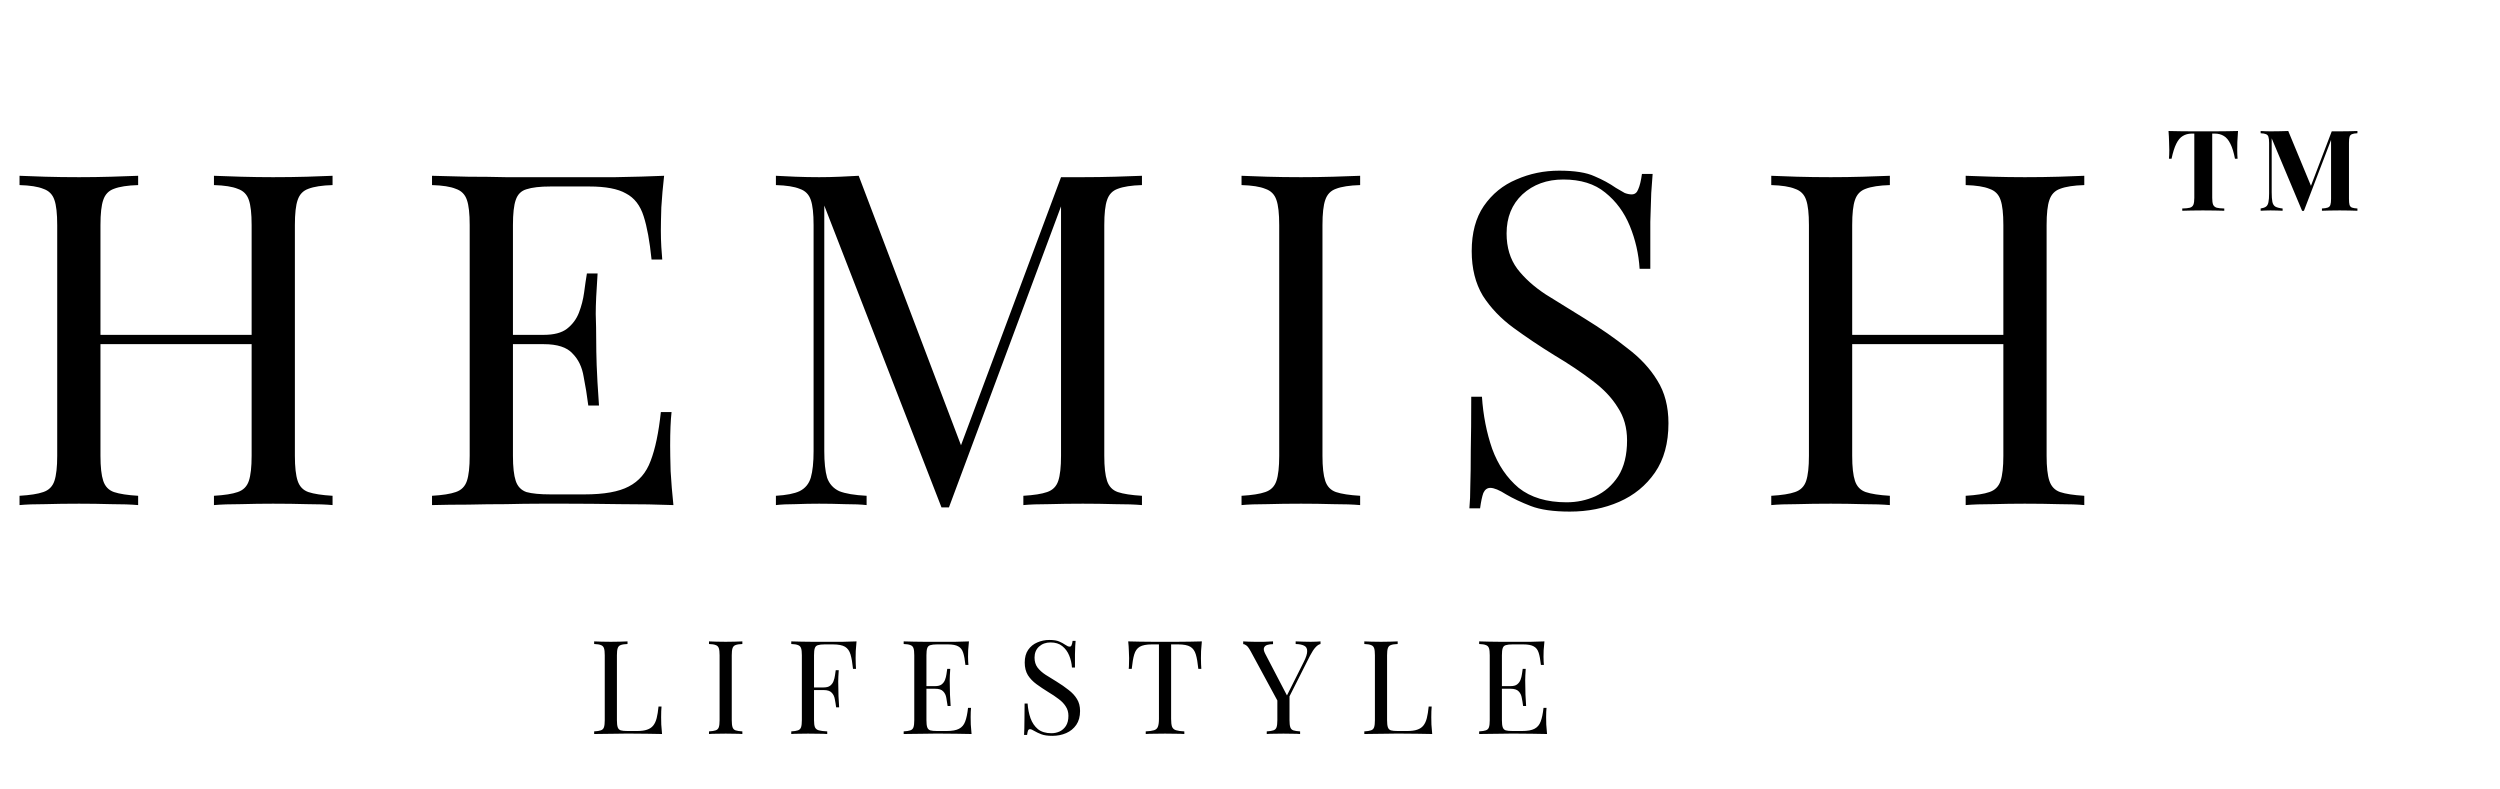 <svg xmlns="http://www.w3.org/2000/svg" fill="none" viewBox="0 0 688 217" height="217" width="688">
<path fill="black" d="M58.88 139V136.44C61.781 136.269 63.957 135.928 65.408 135.416C66.944 134.904 67.968 133.88 68.48 132.344C68.992 130.808 69.248 128.504 69.248 125.432V61.944C69.248 58.787 68.992 56.483 68.48 55.032C67.968 53.496 66.944 52.472 65.408 51.96C63.957 51.363 61.781 51.021 58.88 50.936V48.376C60.843 48.461 63.317 48.547 66.304 48.632C69.291 48.717 72.235 48.76 75.136 48.76C78.464 48.76 81.579 48.717 84.48 48.632C87.381 48.547 89.728 48.461 91.52 48.376V50.936C88.619 51.021 86.4 51.363 84.864 51.96C83.413 52.472 82.432 53.496 81.92 55.032C81.408 56.483 81.152 58.787 81.152 61.944V125.432C81.152 128.504 81.408 130.808 81.92 132.344C82.432 133.88 83.413 134.904 84.864 135.416C86.4 135.928 88.619 136.269 91.52 136.44V139C89.728 138.829 87.381 138.744 84.48 138.744C81.579 138.659 78.464 138.616 75.136 138.616C72.235 138.616 69.291 138.659 66.304 138.744C63.317 138.744 60.843 138.829 58.88 139ZM5.376 139V136.44C8.277 136.269 10.453 135.928 11.904 135.416C13.44 134.904 14.464 133.88 14.976 132.344C15.488 130.808 15.744 128.504 15.744 125.432V61.944C15.744 58.787 15.488 56.483 14.976 55.032C14.464 53.496 13.44 52.472 11.904 51.96C10.453 51.363 8.277 51.021 5.376 50.936V48.376C7.168 48.461 9.515 48.547 12.416 48.632C15.317 48.717 18.432 48.76 21.76 48.76C24.747 48.76 27.691 48.717 30.592 48.632C33.579 48.547 36.053 48.461 38.016 48.376V50.936C35.115 51.021 32.896 51.363 31.36 51.96C29.909 52.472 28.928 53.496 28.416 55.032C27.904 56.483 27.648 58.787 27.648 61.944V125.432C27.648 128.504 27.904 130.808 28.416 132.344C28.928 133.88 29.909 134.904 31.36 135.416C32.896 135.928 35.115 136.269 38.016 136.44V139C36.053 138.829 33.579 138.744 30.592 138.744C27.691 138.659 24.747 138.616 21.76 138.616C18.432 138.616 15.317 138.659 12.416 138.744C9.515 138.744 7.168 138.829 5.376 139ZM23.168 94.712V92.152H73.728V94.712H23.168ZM182.763 48.376C182.422 51.363 182.166 54.264 181.995 57.08C181.91 59.896 181.867 62.029 181.867 63.48C181.867 65.016 181.91 66.509 181.995 67.96C182.08 69.325 182.166 70.477 182.251 71.416H179.307C178.795 66.381 178.07 62.413 177.131 59.512C176.192 56.525 174.571 54.435 172.267 53.24C170.048 51.96 166.678 51.32 162.155 51.32H151.531C148.63 51.32 146.411 51.576 144.875 52.088C143.424 52.515 142.443 53.496 141.931 55.032C141.419 56.483 141.163 58.787 141.163 61.944V125.432C141.163 128.504 141.419 130.808 141.931 132.344C142.443 133.88 143.424 134.904 144.875 135.416C146.411 135.843 148.63 136.056 151.531 136.056H160.875C166.251 136.056 170.304 135.331 173.035 133.88C175.851 132.429 177.856 130.083 179.051 126.84C180.331 123.512 181.27 119.032 181.867 113.4H184.811C184.555 115.704 184.427 118.776 184.427 122.616C184.427 124.237 184.47 126.584 184.555 129.656C184.726 132.643 184.982 135.757 185.323 139C180.971 138.829 176.064 138.744 170.603 138.744C165.142 138.659 160.278 138.616 156.011 138.616C154.134 138.616 151.702 138.616 148.715 138.616C145.814 138.616 142.656 138.659 139.243 138.744C135.83 138.744 132.374 138.787 128.875 138.872C125.376 138.872 122.048 138.915 118.891 139V136.44C121.792 136.269 123.968 135.928 125.419 135.416C126.955 134.904 127.979 133.88 128.491 132.344C129.003 130.808 129.259 128.504 129.259 125.432V61.944C129.259 58.787 129.003 56.483 128.491 55.032C127.979 53.496 126.955 52.472 125.419 51.96C123.968 51.363 121.792 51.021 118.891 50.936V48.376C122.048 48.461 125.376 48.547 128.875 48.632C132.374 48.632 135.83 48.675 139.243 48.76C142.656 48.76 145.814 48.76 148.715 48.76C151.702 48.76 154.134 48.76 156.011 48.76C159.936 48.76 164.374 48.76 169.323 48.76C174.358 48.675 178.838 48.547 182.763 48.376ZM160.747 92.152C160.747 92.152 160.747 92.579 160.747 93.432C160.747 94.285 160.747 94.712 160.747 94.712H137.323C137.323 94.712 137.323 94.285 137.323 93.432C137.323 92.579 137.323 92.152 137.323 92.152H160.747ZM164.459 75.256C164.118 80.12 163.947 83.832 163.947 86.392C164.032 88.952 164.075 91.299 164.075 93.432C164.075 95.565 164.118 97.912 164.203 100.472C164.288 103.032 164.502 106.744 164.843 111.608H161.899C161.558 108.877 161.131 106.232 160.619 103.672C160.192 101.027 159.168 98.893 157.547 97.272C156.011 95.565 153.366 94.712 149.611 94.712V92.152C152.427 92.152 154.56 91.597 156.011 90.488C157.547 89.293 158.656 87.8 159.339 86.008C160.022 84.216 160.491 82.381 160.747 80.504C161.003 78.541 161.259 76.792 161.515 75.256H164.459ZM314.267 48.376V50.936C311.366 51.021 309.147 51.363 307.611 51.96C306.16 52.472 305.179 53.496 304.667 55.032C304.155 56.483 303.899 58.787 303.899 61.944V125.432C303.899 128.504 304.155 130.808 304.667 132.344C305.179 133.88 306.16 134.904 307.611 135.416C309.147 135.928 311.366 136.269 314.267 136.44V139C312.304 138.829 309.83 138.744 306.843 138.744C303.942 138.659 300.998 138.616 298.011 138.616C294.683 138.616 291.568 138.659 288.667 138.744C285.766 138.744 283.419 138.829 281.627 139V136.44C284.528 136.269 286.704 135.928 288.155 135.416C289.691 134.904 290.715 133.88 291.227 132.344C291.739 130.808 291.995 128.504 291.995 125.432V55.032L292.507 55.416L261.147 139.64H259.099L226.843 56.568V124.152C226.843 127.224 227.099 129.656 227.611 131.448C228.208 133.155 229.318 134.392 230.939 135.16C232.646 135.843 235.163 136.269 238.491 136.44V139C236.955 138.829 234.95 138.744 232.475 138.744C230 138.659 227.654 138.616 225.435 138.616C223.302 138.616 221.126 138.659 218.907 138.744C216.774 138.744 214.982 138.829 213.531 139V136.44C216.432 136.269 218.608 135.843 220.059 135.16C221.595 134.392 222.619 133.155 223.131 131.448C223.643 129.656 223.899 127.224 223.899 124.152V61.944C223.899 58.787 223.643 56.483 223.131 55.032C222.619 53.496 221.595 52.472 220.059 51.96C218.608 51.363 216.432 51.021 213.531 50.936V48.376C214.982 48.461 216.774 48.547 218.907 48.632C221.126 48.717 223.302 48.76 225.435 48.76C227.312 48.76 229.232 48.717 231.195 48.632C233.243 48.547 234.95 48.461 236.315 48.376L265.371 124.92L263.195 125.944L291.995 48.76C293.019 48.76 294 48.76 294.939 48.76C295.963 48.76 296.987 48.76 298.011 48.76C300.998 48.76 303.942 48.717 306.843 48.632C309.83 48.547 312.304 48.461 314.267 48.376ZM374.311 48.376V50.936C371.41 51.021 369.191 51.363 367.655 51.96C366.204 52.472 365.223 53.496 364.711 55.032C364.199 56.483 363.943 58.787 363.943 61.944V125.432C363.943 128.504 364.199 130.808 364.711 132.344C365.223 133.88 366.204 134.904 367.655 135.416C369.191 135.928 371.41 136.269 374.311 136.44V139C372.348 138.829 369.874 138.744 366.887 138.744C363.986 138.659 361.042 138.616 358.055 138.616C354.727 138.616 351.612 138.659 348.711 138.744C345.81 138.744 343.463 138.829 341.671 139V136.44C344.572 136.269 346.748 135.928 348.199 135.416C349.735 134.904 350.759 133.88 351.271 132.344C351.783 130.808 352.039 128.504 352.039 125.432V61.944C352.039 58.787 351.783 56.483 351.271 55.032C350.759 53.496 349.735 52.472 348.199 51.96C346.748 51.363 344.572 51.021 341.671 50.936V48.376C343.463 48.461 345.81 48.547 348.711 48.632C351.612 48.717 354.727 48.76 358.055 48.76C361.042 48.76 363.986 48.717 366.887 48.632C369.874 48.547 372.348 48.461 374.311 48.376ZM429.078 46.968C433.345 46.968 436.587 47.48 438.806 48.504C441.025 49.443 442.987 50.509 444.694 51.704C445.718 52.301 446.529 52.771 447.126 53.112C447.809 53.368 448.449 53.496 449.046 53.496C449.899 53.496 450.497 53.027 450.838 52.088C451.265 51.149 451.606 49.741 451.862 47.864H454.806C454.721 49.315 454.593 51.064 454.422 53.112C454.337 55.075 454.251 57.72 454.166 61.048C454.166 64.291 454.166 68.6 454.166 73.976H451.222C450.966 69.88 450.07 65.955 448.534 62.2C446.998 58.445 444.737 55.373 441.75 52.984C438.849 50.595 435.009 49.4 430.23 49.4C425.707 49.4 421.953 50.765 418.966 53.496C416.065 56.227 414.614 59.811 414.614 64.248C414.614 68.088 415.595 71.331 417.558 73.976C419.521 76.536 422.123 78.883 425.366 81.016C428.694 83.064 432.278 85.283 436.118 87.672C440.555 90.403 444.481 93.133 447.894 95.864C451.393 98.509 454.123 101.453 456.086 104.696C458.134 107.939 459.158 111.864 459.158 116.472C459.158 121.933 457.921 126.456 455.446 130.04C452.971 133.624 449.686 136.312 445.59 138.104C441.494 139.896 436.971 140.792 432.022 140.792C427.499 140.792 423.915 140.28 421.27 139.256C418.625 138.232 416.363 137.165 414.486 136.056C412.609 134.861 411.158 134.264 410.134 134.264C409.281 134.264 408.641 134.733 408.214 135.672C407.873 136.611 407.574 138.019 407.318 139.896H404.374C404.545 138.104 404.63 136.013 404.63 133.624C404.715 131.149 404.758 127.949 404.758 124.024C404.843 120.099 404.886 115.149 404.886 109.176H407.83C408.171 114.296 409.11 119.075 410.646 123.512C412.267 127.949 414.699 131.533 417.942 134.264C421.27 136.909 425.665 138.232 431.126 138.232C433.942 138.232 436.587 137.677 439.062 136.568C441.622 135.373 443.713 133.539 445.334 131.064C446.955 128.504 447.766 125.219 447.766 121.208C447.766 117.709 446.913 114.68 445.206 112.12C443.585 109.475 441.281 107.043 438.294 104.824C435.307 102.52 431.809 100.173 427.798 97.784C423.787 95.309 420.033 92.792 416.534 90.232C413.035 87.672 410.219 84.728 408.086 81.4C406.038 77.987 405.014 73.891 405.014 69.112C405.014 64.077 406.123 59.939 408.342 56.696C410.646 53.368 413.633 50.936 417.302 49.4C420.971 47.779 424.897 46.968 429.078 46.968ZM540.955 139V136.44C543.856 136.269 546.032 135.928 547.483 135.416C549.019 134.904 550.043 133.88 550.555 132.344C551.067 130.808 551.323 128.504 551.323 125.432V61.944C551.323 58.787 551.067 56.483 550.555 55.032C550.043 53.496 549.019 52.472 547.483 51.96C546.032 51.363 543.856 51.021 540.955 50.936V48.376C542.918 48.461 545.392 48.547 548.379 48.632C551.366 48.717 554.31 48.76 557.211 48.76C560.539 48.76 563.654 48.717 566.555 48.632C569.456 48.547 571.803 48.461 573.595 48.376V50.936C570.694 51.021 568.475 51.363 566.939 51.96C565.488 52.472 564.507 53.496 563.995 55.032C563.483 56.483 563.227 58.787 563.227 61.944V125.432C563.227 128.504 563.483 130.808 563.995 132.344C564.507 133.88 565.488 134.904 566.939 135.416C568.475 135.928 570.694 136.269 573.595 136.44V139C571.803 138.829 569.456 138.744 566.555 138.744C563.654 138.659 560.539 138.616 557.211 138.616C554.31 138.616 551.366 138.659 548.379 138.744C545.392 138.744 542.918 138.829 540.955 139ZM487.451 139V136.44C490.352 136.269 492.528 135.928 493.979 135.416C495.515 134.904 496.539 133.88 497.051 132.344C497.563 130.808 497.819 128.504 497.819 125.432V61.944C497.819 58.787 497.563 56.483 497.051 55.032C496.539 53.496 495.515 52.472 493.979 51.96C492.528 51.363 490.352 51.021 487.451 50.936V48.376C489.243 48.461 491.59 48.547 494.491 48.632C497.392 48.717 500.507 48.76 503.835 48.76C506.822 48.76 509.766 48.717 512.667 48.632C515.654 48.547 518.128 48.461 520.091 48.376V50.936C517.19 51.021 514.971 51.363 513.435 51.96C511.984 52.472 511.003 53.496 510.491 55.032C509.979 56.483 509.723 58.787 509.723 61.944V125.432C509.723 128.504 509.979 130.808 510.491 132.344C511.003 133.88 511.984 134.904 513.435 135.416C514.971 135.928 517.19 136.269 520.091 136.44V139C518.128 138.829 515.654 138.744 512.667 138.744C509.766 138.659 506.822 138.616 503.835 138.616C500.507 138.616 497.392 138.659 494.491 138.744C491.59 138.744 489.243 138.829 487.451 139ZM505.243 94.712V92.152H555.803V94.712H505.243Z"></path>
<path fill="black" d="M172.692 176.512V177.232C171.876 177.256 171.252 177.352 170.82 177.52C170.412 177.664 170.136 177.952 169.992 178.384C169.848 178.792 169.776 179.44 169.776 180.328V198.184C169.776 199.048 169.848 199.696 169.992 200.128C170.136 200.56 170.412 200.848 170.82 200.992C171.252 201.112 171.876 201.172 172.692 201.172H175.32C176.448 201.172 177.36 201.052 178.056 200.812C178.776 200.572 179.34 200.2 179.748 199.696C180.18 199.168 180.504 198.472 180.72 197.608C180.936 196.744 181.104 195.688 181.224 194.44H182.052C181.98 195.184 181.944 196.168 181.944 197.392C181.944 197.848 181.956 198.508 181.98 199.372C182.028 200.212 182.1 201.088 182.196 202C180.972 201.952 179.592 201.928 178.056 201.928C176.52 201.904 175.152 201.892 173.952 201.892C173.424 201.892 172.74 201.892 171.9 201.892C171.084 201.892 170.196 201.904 169.236 201.928C168.276 201.928 167.304 201.94 166.32 201.964C165.336 201.964 164.4 201.976 163.512 202V201.28C164.328 201.232 164.94 201.136 165.348 200.992C165.78 200.848 166.068 200.56 166.212 200.128C166.356 199.696 166.428 199.048 166.428 198.184V180.328C166.428 179.44 166.356 178.792 166.212 178.384C166.068 177.952 165.78 177.664 165.348 177.52C164.94 177.352 164.328 177.256 163.512 177.232V176.512C164.016 176.536 164.676 176.56 165.492 176.584C166.308 176.608 167.184 176.62 168.12 176.62C168.96 176.62 169.788 176.608 170.604 176.584C171.444 176.56 172.14 176.536 172.692 176.512ZM204.296 176.512V177.232C203.48 177.256 202.856 177.352 202.424 177.52C202.016 177.664 201.74 177.952 201.596 178.384C201.452 178.792 201.38 179.44 201.38 180.328V198.184C201.38 199.048 201.452 199.696 201.596 200.128C201.74 200.56 202.016 200.848 202.424 200.992C202.856 201.136 203.48 201.232 204.296 201.28V202C203.744 201.952 203.048 201.928 202.208 201.928C201.392 201.904 200.564 201.892 199.724 201.892C198.788 201.892 197.912 201.904 197.096 201.928C196.28 201.928 195.62 201.952 195.116 202V201.28C195.932 201.232 196.544 201.136 196.952 200.992C197.384 200.848 197.672 200.56 197.816 200.128C197.96 199.696 198.032 199.048 198.032 198.184V180.328C198.032 179.44 197.96 178.792 197.816 178.384C197.672 177.952 197.384 177.664 196.952 177.52C196.544 177.352 195.932 177.256 195.116 177.232V176.512C195.62 176.536 196.28 176.56 197.096 176.584C197.912 176.608 198.788 176.62 199.724 176.62C200.564 176.62 201.392 176.608 202.208 176.584C203.048 176.56 203.744 176.536 204.296 176.512ZM235.719 176.512C235.623 177.424 235.551 178.312 235.503 179.176C235.479 180.016 235.467 180.664 235.467 181.12C235.467 181.696 235.479 182.236 235.503 182.74C235.527 183.244 235.551 183.688 235.575 184.072H234.747C234.579 182.392 234.351 181.072 234.063 180.112C233.775 179.128 233.271 178.42 232.551 177.988C231.831 177.556 230.715 177.34 229.203 177.34H226.935C226.119 177.34 225.495 177.412 225.063 177.556C224.655 177.676 224.379 177.952 224.235 178.384C224.091 178.792 224.019 179.44 224.019 180.328V198.184C224.019 199.048 224.103 199.696 224.271 200.128C224.463 200.56 224.823 200.848 225.351 200.992C225.879 201.136 226.647 201.232 227.655 201.28V202C227.031 201.952 226.239 201.928 225.279 201.928C224.319 201.904 223.347 201.892 222.363 201.892C221.427 201.892 220.551 201.904 219.735 201.928C218.919 201.928 218.259 201.952 217.755 202V201.28C218.571 201.232 219.183 201.136 219.591 200.992C220.023 200.848 220.311 200.56 220.455 200.128C220.599 199.696 220.671 199.048 220.671 198.184V180.328C220.671 179.44 220.599 178.792 220.455 178.384C220.311 177.952 220.023 177.664 219.591 177.52C219.183 177.352 218.571 177.256 217.755 177.232V176.512C218.643 176.536 219.579 176.56 220.563 176.584C221.547 176.584 222.519 176.596 223.479 176.62C224.439 176.62 225.327 176.62 226.143 176.62C226.983 176.62 227.667 176.62 228.195 176.62C229.299 176.62 230.547 176.62 231.939 176.62C233.355 176.596 234.615 176.56 235.719 176.512ZM230.139 189.184C230.139 189.184 230.139 189.304 230.139 189.544C230.139 189.784 230.139 189.904 230.139 189.904H222.939C222.939 189.904 222.939 189.784 222.939 189.544C222.939 189.304 222.939 189.184 222.939 189.184H230.139ZM230.823 184.432C230.727 185.8 230.679 186.844 230.679 187.564C230.703 188.284 230.715 188.944 230.715 189.544C230.715 190.144 230.727 190.804 230.751 191.524C230.775 192.244 230.835 193.288 230.931 194.656H230.103C230.007 193.888 229.887 193.144 229.743 192.424C229.623 191.68 229.335 191.08 228.879 190.624C228.447 190.144 227.703 189.904 226.647 189.904V189.184C227.439 189.184 228.039 189.028 228.447 188.716C228.879 188.38 229.191 187.96 229.383 187.456C229.575 186.952 229.707 186.436 229.779 185.908C229.851 185.356 229.923 184.864 229.995 184.432H230.823ZM266.655 176.512C266.559 177.352 266.487 178.168 266.439 178.96C266.415 179.752 266.403 180.352 266.403 180.76C266.403 181.192 266.415 181.612 266.439 182.02C266.463 182.404 266.487 182.728 266.511 182.992H265.683C265.539 181.576 265.335 180.46 265.071 179.644C264.807 178.804 264.351 178.216 263.703 177.88C263.079 177.52 262.131 177.34 260.859 177.34H257.871C257.055 177.34 256.431 177.412 255.999 177.556C255.591 177.676 255.315 177.952 255.171 178.384C255.027 178.792 254.955 179.44 254.955 180.328V198.184C254.955 199.048 255.027 199.696 255.171 200.128C255.315 200.56 255.591 200.848 255.999 200.992C256.431 201.112 257.055 201.172 257.871 201.172H260.499C262.011 201.172 263.151 200.968 263.919 200.56C264.711 200.152 265.275 199.492 265.611 198.58C265.971 197.644 266.235 196.384 266.403 194.8H267.231C267.159 195.448 267.123 196.312 267.123 197.392C267.123 197.848 267.135 198.508 267.159 199.372C267.207 200.212 267.279 201.088 267.375 202C266.151 201.952 264.771 201.928 263.235 201.928C261.699 201.904 260.331 201.892 259.131 201.892C258.603 201.892 257.919 201.892 257.079 201.892C256.263 201.892 255.375 201.904 254.415 201.928C253.455 201.928 252.483 201.94 251.499 201.964C250.515 201.964 249.579 201.976 248.691 202V201.28C249.507 201.232 250.119 201.136 250.527 200.992C250.959 200.848 251.247 200.56 251.391 200.128C251.535 199.696 251.607 199.048 251.607 198.184V180.328C251.607 179.44 251.535 178.792 251.391 178.384C251.247 177.952 250.959 177.664 250.527 177.52C250.119 177.352 249.507 177.256 248.691 177.232V176.512C249.579 176.536 250.515 176.56 251.499 176.584C252.483 176.584 253.455 176.596 254.415 176.62C255.375 176.62 256.263 176.62 257.079 176.62C257.919 176.62 258.603 176.62 259.131 176.62C260.235 176.62 261.483 176.62 262.875 176.62C264.291 176.596 265.551 176.56 266.655 176.512ZM260.463 188.824C260.463 188.824 260.463 188.944 260.463 189.184C260.463 189.424 260.463 189.544 260.463 189.544H253.875C253.875 189.544 253.875 189.424 253.875 189.184C253.875 188.944 253.875 188.824 253.875 188.824H260.463ZM261.507 184.072C261.411 185.44 261.363 186.484 261.363 187.204C261.387 187.924 261.399 188.584 261.399 189.184C261.399 189.784 261.411 190.444 261.435 191.164C261.459 191.884 261.519 192.928 261.615 194.296H260.787C260.691 193.528 260.571 192.784 260.427 192.064C260.307 191.32 260.019 190.72 259.563 190.264C259.131 189.784 258.387 189.544 257.331 189.544V188.824C258.123 188.824 258.723 188.668 259.131 188.356C259.563 188.02 259.875 187.6 260.067 187.096C260.259 186.592 260.391 186.076 260.463 185.548C260.535 184.996 260.607 184.504 260.679 184.072H261.507ZM288.773 176.116C289.973 176.116 290.885 176.26 291.509 176.548C292.133 176.812 292.685 177.112 293.165 177.448C293.453 177.616 293.681 177.748 293.849 177.844C294.041 177.916 294.221 177.952 294.389 177.952C294.629 177.952 294.797 177.82 294.893 177.556C295.013 177.292 295.109 176.896 295.181 176.368H296.009C295.985 176.776 295.949 177.268 295.901 177.844C295.877 178.396 295.853 179.14 295.829 180.076C295.829 180.988 295.829 182.2 295.829 183.712H295.001C294.929 182.56 294.677 181.456 294.245 180.4C293.813 179.344 293.177 178.48 292.337 177.808C291.521 177.136 290.441 176.8 289.097 176.8C287.825 176.8 286.769 177.184 285.929 177.952C285.113 178.72 284.705 179.728 284.705 180.976C284.705 182.056 284.981 182.968 285.533 183.712C286.085 184.432 286.817 185.092 287.729 185.692C288.665 186.268 289.673 186.892 290.753 187.564C292.001 188.332 293.105 189.1 294.065 189.868C295.049 190.612 295.817 191.44 296.369 192.352C296.945 193.264 297.233 194.368 297.233 195.664C297.233 197.2 296.885 198.472 296.189 199.48C295.493 200.488 294.569 201.244 293.417 201.748C292.265 202.252 290.993 202.504 289.601 202.504C288.329 202.504 287.321 202.36 286.577 202.072C285.833 201.784 285.197 201.484 284.669 201.172C284.141 200.836 283.733 200.668 283.445 200.668C283.205 200.668 283.025 200.8 282.905 201.064C282.809 201.328 282.725 201.724 282.653 202.252H281.825C281.873 201.748 281.897 201.16 281.897 200.488C281.921 199.792 281.933 198.892 281.933 197.788C281.957 196.684 281.969 195.292 281.969 193.612H282.797C282.893 195.052 283.157 196.396 283.589 197.644C284.045 198.892 284.729 199.9 285.641 200.668C286.577 201.412 287.813 201.784 289.349 201.784C290.141 201.784 290.885 201.628 291.581 201.316C292.301 200.98 292.889 200.464 293.345 199.768C293.801 199.048 294.029 198.124 294.029 196.996C294.029 196.012 293.789 195.16 293.309 194.44C292.853 193.696 292.205 193.012 291.365 192.388C290.525 191.74 289.541 191.08 288.413 190.408C287.285 189.712 286.229 189.004 285.245 188.284C284.261 187.564 283.469 186.736 282.869 185.8C282.293 184.84 282.005 183.688 282.005 182.344C282.005 180.928 282.317 179.764 282.941 178.852C283.589 177.916 284.429 177.232 285.461 176.8C286.493 176.344 287.597 176.116 288.773 176.116ZM330.75 176.512C330.654 177.424 330.582 178.312 330.534 179.176C330.51 180.016 330.498 180.664 330.498 181.12C330.498 181.696 330.51 182.236 330.534 182.74C330.558 183.244 330.582 183.688 330.606 184.072H329.778C329.61 182.392 329.382 181.072 329.094 180.112C328.806 179.128 328.302 178.42 327.582 177.988C326.862 177.556 325.746 177.34 324.234 177.34H322.29V197.824C322.29 198.784 322.374 199.504 322.542 199.984C322.734 200.464 323.094 200.788 323.622 200.956C324.15 201.124 324.918 201.232 325.926 201.28V202C325.302 201.952 324.51 201.928 323.55 201.928C322.59 201.904 321.618 201.892 320.634 201.892C319.554 201.892 318.534 201.904 317.574 201.928C316.638 201.928 315.882 201.952 315.306 202V201.28C316.314 201.232 317.082 201.124 317.61 200.956C318.138 200.788 318.486 200.464 318.654 199.984C318.846 199.504 318.942 198.784 318.942 197.824V177.34H316.998C315.51 177.34 314.394 177.556 313.65 177.988C312.93 178.42 312.426 179.128 312.138 180.112C311.85 181.072 311.622 182.392 311.454 184.072H310.626C310.674 183.688 310.698 183.244 310.698 182.74C310.722 182.236 310.734 181.696 310.734 181.12C310.734 180.664 310.71 180.016 310.662 179.176C310.638 178.312 310.578 177.424 310.482 176.512C311.49 176.536 312.582 176.56 313.758 176.584C314.958 176.608 316.158 176.62 317.358 176.62C318.558 176.62 319.65 176.62 320.634 176.62C321.618 176.62 322.698 176.62 323.874 176.62C325.074 176.62 326.274 176.608 327.474 176.584C328.674 176.56 329.766 176.536 330.75 176.512ZM363.406 176.512V177.232C362.95 177.328 362.494 177.628 362.038 178.132C361.582 178.612 361.078 179.38 360.526 180.436L353.254 194.836H352.642L344.218 179.284C343.738 178.396 343.33 177.844 342.994 177.628C342.682 177.388 342.394 177.268 342.13 177.268V176.512C342.61 176.536 343.102 176.56 343.606 176.584C344.134 176.608 344.698 176.62 345.298 176.62C346.09 176.62 346.93 176.62 347.818 176.62C348.73 176.596 349.57 176.56 350.338 176.512V177.268C349.738 177.268 349.21 177.34 348.754 177.484C348.298 177.628 347.998 177.892 347.854 178.276C347.71 178.66 347.818 179.2 348.178 179.896L354.262 191.56L353.974 191.776L358.762 182.236C359.434 180.916 359.758 179.896 359.734 179.176C359.734 178.456 359.458 177.964 358.906 177.7C358.354 177.412 357.574 177.256 356.566 177.232V176.512C357.262 176.536 357.97 176.56 358.69 176.584C359.41 176.608 360.082 176.62 360.706 176.62C361.33 176.62 361.846 176.608 362.254 176.584C362.662 176.56 363.046 176.536 363.406 176.512ZM354.874 191.056V198.184C354.874 199.048 354.946 199.696 355.09 200.128C355.234 200.56 355.51 200.848 355.918 200.992C356.35 201.136 356.974 201.232 357.79 201.28V202C357.238 201.952 356.542 201.928 355.702 201.928C354.886 201.904 354.058 201.892 353.218 201.892C352.282 201.892 351.406 201.904 350.59 201.928C349.774 201.928 349.114 201.952 348.61 202V201.28C349.426 201.232 350.038 201.136 350.446 200.992C350.878 200.848 351.166 200.56 351.31 200.128C351.454 199.696 351.526 199.048 351.526 198.184V190.804L353.47 193.036L354.874 191.056ZM384.639 176.512V177.232C383.823 177.256 383.199 177.352 382.767 177.52C382.359 177.664 382.083 177.952 381.939 178.384C381.795 178.792 381.723 179.44 381.723 180.328V198.184C381.723 199.048 381.795 199.696 381.939 200.128C382.083 200.56 382.359 200.848 382.767 200.992C383.199 201.112 383.823 201.172 384.639 201.172H387.267C388.395 201.172 389.307 201.052 390.003 200.812C390.723 200.572 391.287 200.2 391.695 199.696C392.127 199.168 392.451 198.472 392.667 197.608C392.883 196.744 393.051 195.688 393.171 194.44H393.999C393.927 195.184 393.891 196.168 393.891 197.392C393.891 197.848 393.903 198.508 393.927 199.372C393.975 200.212 394.047 201.088 394.143 202C392.919 201.952 391.539 201.928 390.003 201.928C388.467 201.904 387.099 201.892 385.899 201.892C385.371 201.892 384.687 201.892 383.847 201.892C383.031 201.892 382.143 201.904 381.183 201.928C380.223 201.928 379.251 201.94 378.267 201.964C377.283 201.964 376.347 201.976 375.459 202V201.28C376.275 201.232 376.887 201.136 377.295 200.992C377.727 200.848 378.015 200.56 378.159 200.128C378.303 199.696 378.375 199.048 378.375 198.184V180.328C378.375 179.44 378.303 178.792 378.159 178.384C378.015 177.952 377.727 177.664 377.295 177.52C376.887 177.352 376.275 177.256 375.459 177.232V176.512C375.963 176.536 376.623 176.56 377.439 176.584C378.255 176.608 379.131 176.62 380.067 176.62C380.907 176.62 381.735 176.608 382.551 176.584C383.391 176.56 384.087 176.536 384.639 176.512ZM425.027 176.512C424.931 177.352 424.859 178.168 424.811 178.96C424.787 179.752 424.775 180.352 424.775 180.76C424.775 181.192 424.787 181.612 424.811 182.02C424.835 182.404 424.859 182.728 424.883 182.992H424.055C423.911 181.576 423.707 180.46 423.443 179.644C423.179 178.804 422.723 178.216 422.075 177.88C421.451 177.52 420.503 177.34 419.231 177.34H416.243C415.427 177.34 414.803 177.412 414.371 177.556C413.963 177.676 413.687 177.952 413.543 178.384C413.399 178.792 413.327 179.44 413.327 180.328V198.184C413.327 199.048 413.399 199.696 413.543 200.128C413.687 200.56 413.963 200.848 414.371 200.992C414.803 201.112 415.427 201.172 416.243 201.172H418.871C420.383 201.172 421.523 200.968 422.291 200.56C423.083 200.152 423.647 199.492 423.983 198.58C424.343 197.644 424.607 196.384 424.775 194.8H425.603C425.531 195.448 425.495 196.312 425.495 197.392C425.495 197.848 425.507 198.508 425.531 199.372C425.579 200.212 425.651 201.088 425.747 202C424.523 201.952 423.143 201.928 421.607 201.928C420.071 201.904 418.703 201.892 417.503 201.892C416.975 201.892 416.291 201.892 415.451 201.892C414.635 201.892 413.747 201.904 412.787 201.928C411.827 201.928 410.855 201.94 409.871 201.964C408.887 201.964 407.951 201.976 407.063 202V201.28C407.879 201.232 408.491 201.136 408.899 200.992C409.331 200.848 409.619 200.56 409.763 200.128C409.907 199.696 409.979 199.048 409.979 198.184V180.328C409.979 179.44 409.907 178.792 409.763 178.384C409.619 177.952 409.331 177.664 408.899 177.52C408.491 177.352 407.879 177.256 407.063 177.232V176.512C407.951 176.536 408.887 176.56 409.871 176.584C410.855 176.584 411.827 176.596 412.787 176.62C413.747 176.62 414.635 176.62 415.451 176.62C416.291 176.62 416.975 176.62 417.503 176.62C418.607 176.62 419.855 176.62 421.247 176.62C422.663 176.596 423.923 176.56 425.027 176.512ZM418.835 188.824C418.835 188.824 418.835 188.944 418.835 189.184C418.835 189.424 418.835 189.544 418.835 189.544H412.247C412.247 189.544 412.247 189.424 412.247 189.184C412.247 188.944 412.247 188.824 412.247 188.824H418.835ZM419.879 184.072C419.783 185.44 419.735 186.484 419.735 187.204C419.759 187.924 419.771 188.584 419.771 189.184C419.771 189.784 419.783 190.444 419.807 191.164C419.831 191.884 419.891 192.928 419.987 194.296H419.159C419.063 193.528 418.943 192.784 418.799 192.064C418.679 191.32 418.391 190.72 417.935 190.264C417.503 189.784 416.759 189.544 415.703 189.544V188.824C416.495 188.824 417.095 188.668 417.503 188.356C417.935 188.02 418.247 187.6 418.439 187.096C418.631 186.592 418.763 186.076 418.835 185.548C418.907 184.996 418.979 184.504 419.051 184.072H419.879Z"></path>
<path fill="black" d="M615.902 36.052C615.819 37.106 615.757 38.119 615.716 39.09C615.695 40.061 615.685 40.805 615.685 41.322C615.685 41.777 615.695 42.211 615.716 42.624C615.737 43.037 615.757 43.389 615.778 43.678H615.065C614.734 41.942 614.311 40.568 613.794 39.555C613.298 38.542 612.699 37.829 611.996 37.416C611.293 36.982 610.467 36.765 609.516 36.765H608.803V54.466C608.803 55.293 608.886 55.913 609.051 56.326C609.237 56.739 609.568 57.018 610.043 57.163C610.518 57.287 611.211 57.359 612.12 57.38V58C611.479 57.979 610.622 57.959 609.547 57.938C608.493 57.917 607.387 57.907 606.23 57.907C605.093 57.907 604.019 57.917 603.006 57.938C601.993 57.959 601.177 57.979 600.557 58V57.38C601.487 57.359 602.19 57.287 602.665 57.163C603.14 57.018 603.461 56.739 603.626 56.326C603.791 55.913 603.874 55.293 603.874 54.466V36.765H603.192C602.241 36.765 601.415 36.982 600.712 37.416C600.009 37.829 599.41 38.542 598.914 39.555C598.418 40.547 597.984 41.921 597.612 43.678H596.899C596.94 43.389 596.961 43.037 596.961 42.624C596.982 42.211 596.992 41.777 596.992 41.322C596.992 40.805 596.971 40.061 596.93 39.09C596.909 38.119 596.858 37.106 596.775 36.052C597.726 36.073 598.759 36.093 599.875 36.114C601.012 36.135 602.148 36.145 603.285 36.145C604.422 36.145 605.445 36.145 606.354 36.145C607.284 36.145 608.307 36.145 609.423 36.145C610.56 36.145 611.696 36.135 612.833 36.114C613.97 36.093 614.993 36.073 615.902 36.052ZM648.761 36.052V36.672C648.1 36.693 647.604 36.775 647.273 36.92C646.942 37.044 646.715 37.292 646.591 37.664C646.488 38.015 646.436 38.573 646.436 39.338V54.714C646.436 55.458 646.488 56.016 646.591 56.388C646.715 56.76 646.942 57.008 647.273 57.132C647.604 57.256 648.1 57.339 648.761 57.38V58C648.182 57.959 647.449 57.938 646.56 57.938C645.692 57.917 644.803 57.907 643.894 57.907C642.902 57.907 641.972 57.917 641.104 57.938C640.236 57.938 639.533 57.959 638.996 58V57.38C639.699 57.339 640.226 57.256 640.577 57.132C640.949 57.008 641.197 56.76 641.321 56.388C641.445 56.016 641.507 55.458 641.507 54.714V37.943H641.724L634.036 58.031H633.54L625.17 38.067V52.916C625.17 54.053 625.232 54.931 625.356 55.551C625.48 56.15 625.749 56.584 626.162 56.853C626.596 57.101 627.268 57.277 628.177 57.38V58C627.784 57.959 627.268 57.938 626.627 57.938C625.986 57.917 625.387 57.907 624.829 57.907C624.354 57.907 623.868 57.917 623.372 57.938C622.876 57.938 622.463 57.959 622.132 58V57.38C622.793 57.277 623.289 57.101 623.62 56.853C623.951 56.605 624.168 56.202 624.271 55.644C624.395 55.065 624.457 54.28 624.457 53.288V39.338C624.457 38.573 624.395 38.015 624.271 37.664C624.168 37.292 623.94 37.044 623.589 36.92C623.258 36.775 622.773 36.693 622.132 36.672V36.052C622.463 36.073 622.876 36.093 623.372 36.114C623.868 36.135 624.354 36.145 624.829 36.145C625.718 36.145 626.586 36.135 627.433 36.114C628.301 36.093 629.066 36.073 629.727 36.052L636.237 51.769L635.462 52.482L641.693 36.145C642.044 36.145 642.406 36.145 642.778 36.145C643.15 36.145 643.522 36.145 643.894 36.145C644.803 36.145 645.692 36.135 646.56 36.114C647.449 36.093 648.182 36.073 648.761 36.052Z"></path>
</svg>
